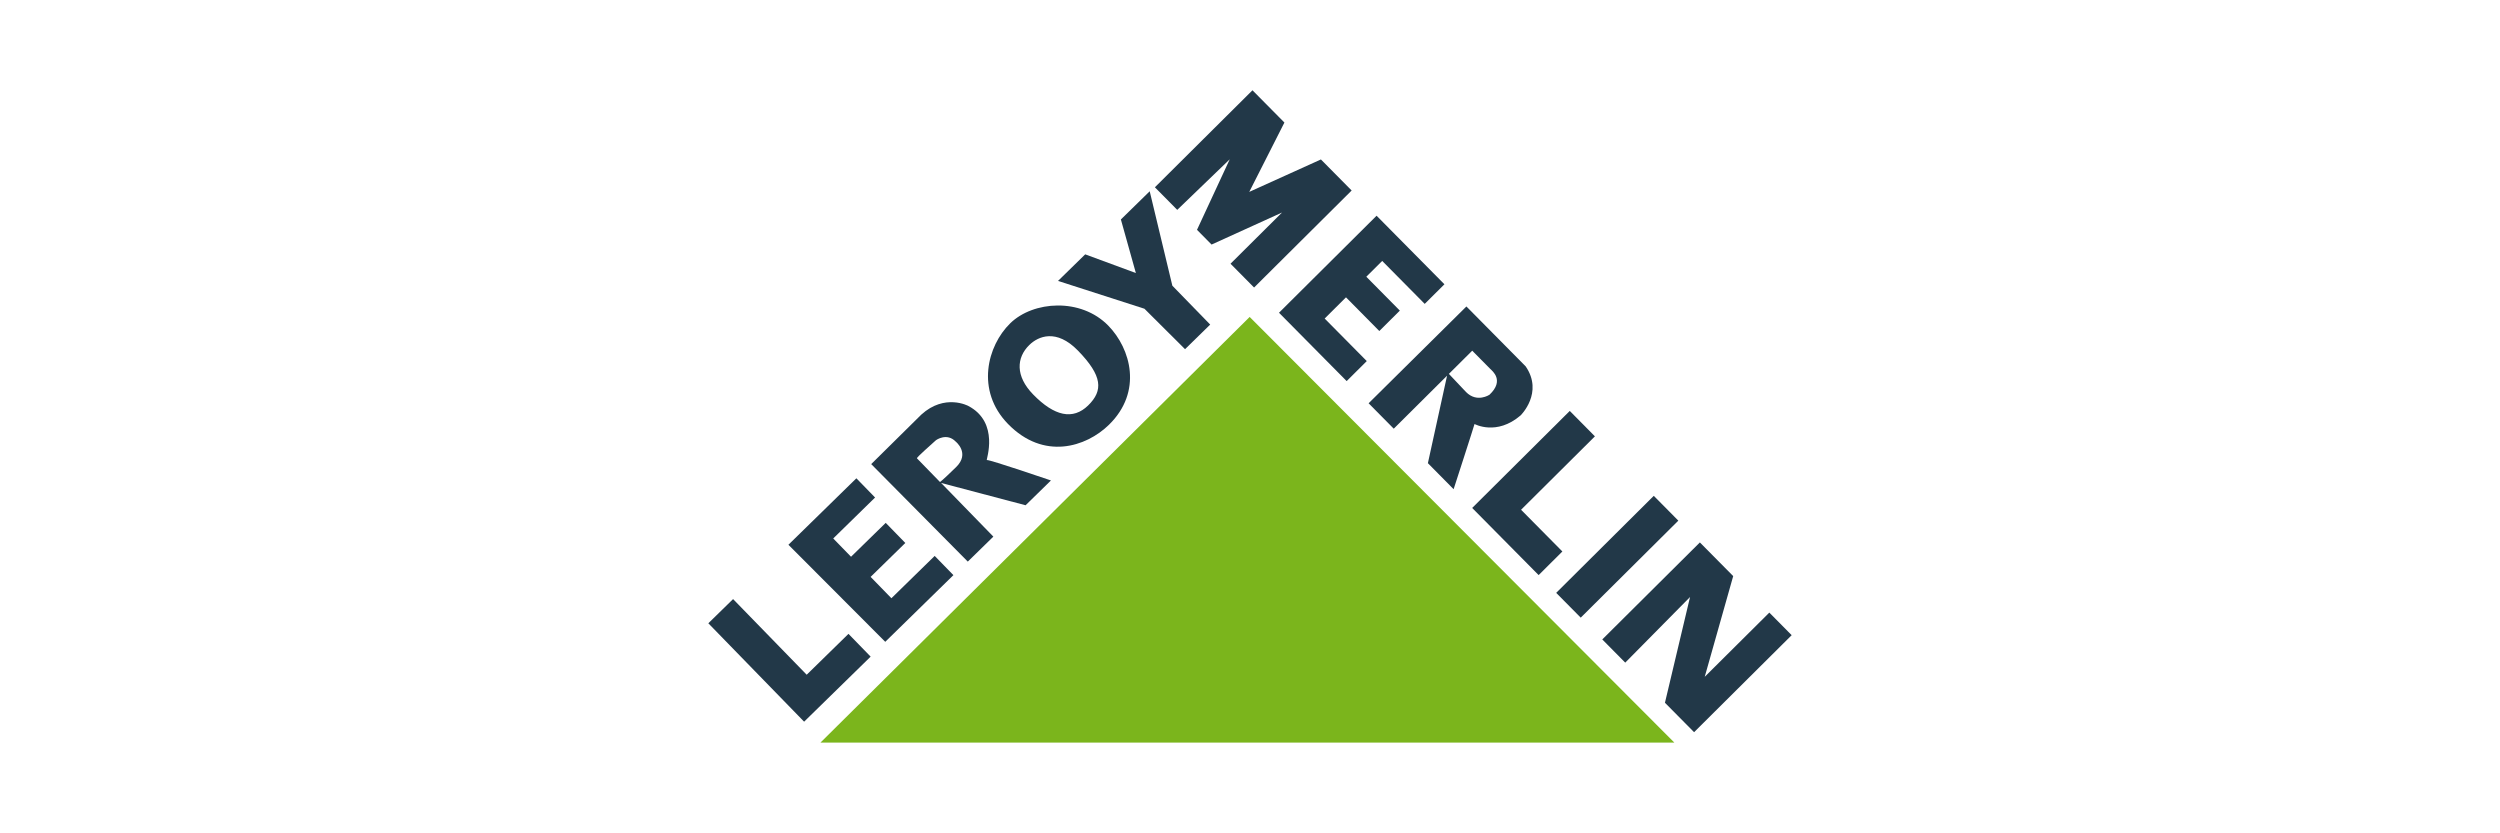 <svg width="360" height="120" viewBox="0 0 360 120" fill="none" xmlns="http://www.w3.org/2000/svg">
<g clip-path="url(#clip0_7397_1023)">
<path d="M118.143 106.937H241.109L179.952 45.639L118.143 106.937Z" fill="#7BB51C"/>
<path d="M115.792 103.923L125.372 94.555L122.181 91.275L116.164 97.161L105.564 86.268L102 89.752L115.792 103.923Z" fill="#223848"/>
<path d="M127.475 92.422L137.292 82.82L134.596 80.052L128.363 86.147L125.37 83.071L130.365 78.187L127.544 75.291L122.549 80.172L119.985 77.538L126.012 71.642L123.318 68.875L113.533 78.445L127.475 92.422Z" fill="#223848"/>
<path d="M159.605 46.904C155.646 42.836 148.778 43.323 145.471 46.558C142.163 49.793 140.474 56.243 145.146 61.043C150.277 66.314 156.383 64.4 159.691 61.167C164.568 56.397 162.832 50.22 159.605 46.904ZM156.695 58.381C154.505 60.523 151.828 59.942 148.769 56.798C146.199 54.158 146.353 51.505 148.223 49.676C149.508 48.419 152.118 47.295 155.224 50.486C158.768 54.127 158.885 56.24 156.695 58.381Z" fill="#223848"/>
<path d="M170.646 50.282L174.268 46.739L168.819 41.142L165.558 27.542L161.407 31.603L163.566 39.318L156.27 36.625L152.355 40.452L164.795 44.456L170.646 50.282Z" fill="#223848"/>
<path d="M151.336 69.186C151.336 69.186 142.521 66.172 142.102 66.245C141.967 66.267 143.996 60.855 139.437 58.456C139.437 58.456 136.054 56.621 132.669 59.704L125.453 66.831L139.363 80.872L143.043 77.273L135.516 69.542L147.684 72.757L151.336 69.186ZM137.684 67.258C135.639 69.255 135.363 69.412 135.363 69.412C135.363 69.412 132.157 66.118 132.043 66.002C131.929 65.885 134.336 63.818 134.715 63.447C134.875 63.289 136.374 62.31 137.614 63.583C137.614 63.583 139.728 65.258 137.684 67.258Z" fill="#223848"/>
<path d="M169.523 30.222L166.305 26.969L180.356 13L184.955 17.647L179.893 27.633L190.213 22.961L194.638 27.433L180.587 41.403L177.195 37.976L184.612 30.603L174.466 35.217L172.368 33.096L177.084 22.936L169.523 30.222Z" fill="#223848"/>
<path d="M193.918 54.877L184.176 45.033L198.228 31.064L207.998 40.937L205.159 43.759L199.038 37.574L196.749 39.849L201.577 44.728L198.621 47.666L193.823 42.816L190.751 45.869L196.815 51.996L193.918 54.877Z" fill="#223848"/>
<path d="M226.046 59.174L229.667 62.834L219.034 73.404L224.982 79.413L221.563 82.814L211.994 73.144L226.046 59.174Z" fill="#223848"/>
<path d="M224.092 85.371L238.144 71.401L241.679 74.973L227.626 88.941L224.092 85.371Z" fill="#223848"/>
<path d="M234.034 95.419L230.729 92.079L244.782 78.11L249.581 82.957L245.48 97.461L254.782 88.214L258 91.466L243.949 105.435L239.752 101.196L243.366 85.97L234.034 95.419Z" fill="#223848"/>
<path d="M219.696 52.757L211.162 44.132L197.08 58.072L200.701 61.731L208.378 54.099L205.615 66.697L209.321 70.444C209.321 70.444 212.244 61.432 212.333 61.056C212.333 61.056 215.499 62.805 218.974 59.811C218.974 59.811 222.306 56.556 219.696 52.757ZM214.485 56.843C214.485 56.843 212.691 58.05 211.11 56.453L208.641 53.839C208.641 53.839 211.624 50.873 212 50.498C212 50.498 214.299 52.822 214.587 53.112C214.874 53.403 216.686 54.769 214.485 56.843Z" fill="#223848"/>
</g>
<defs>
<clipPath id="clip0_7397_1023">
<rect width="156" height="94" fill="white" transform="translate(102 13)"/>
</clipPath>
</defs>
</svg>
